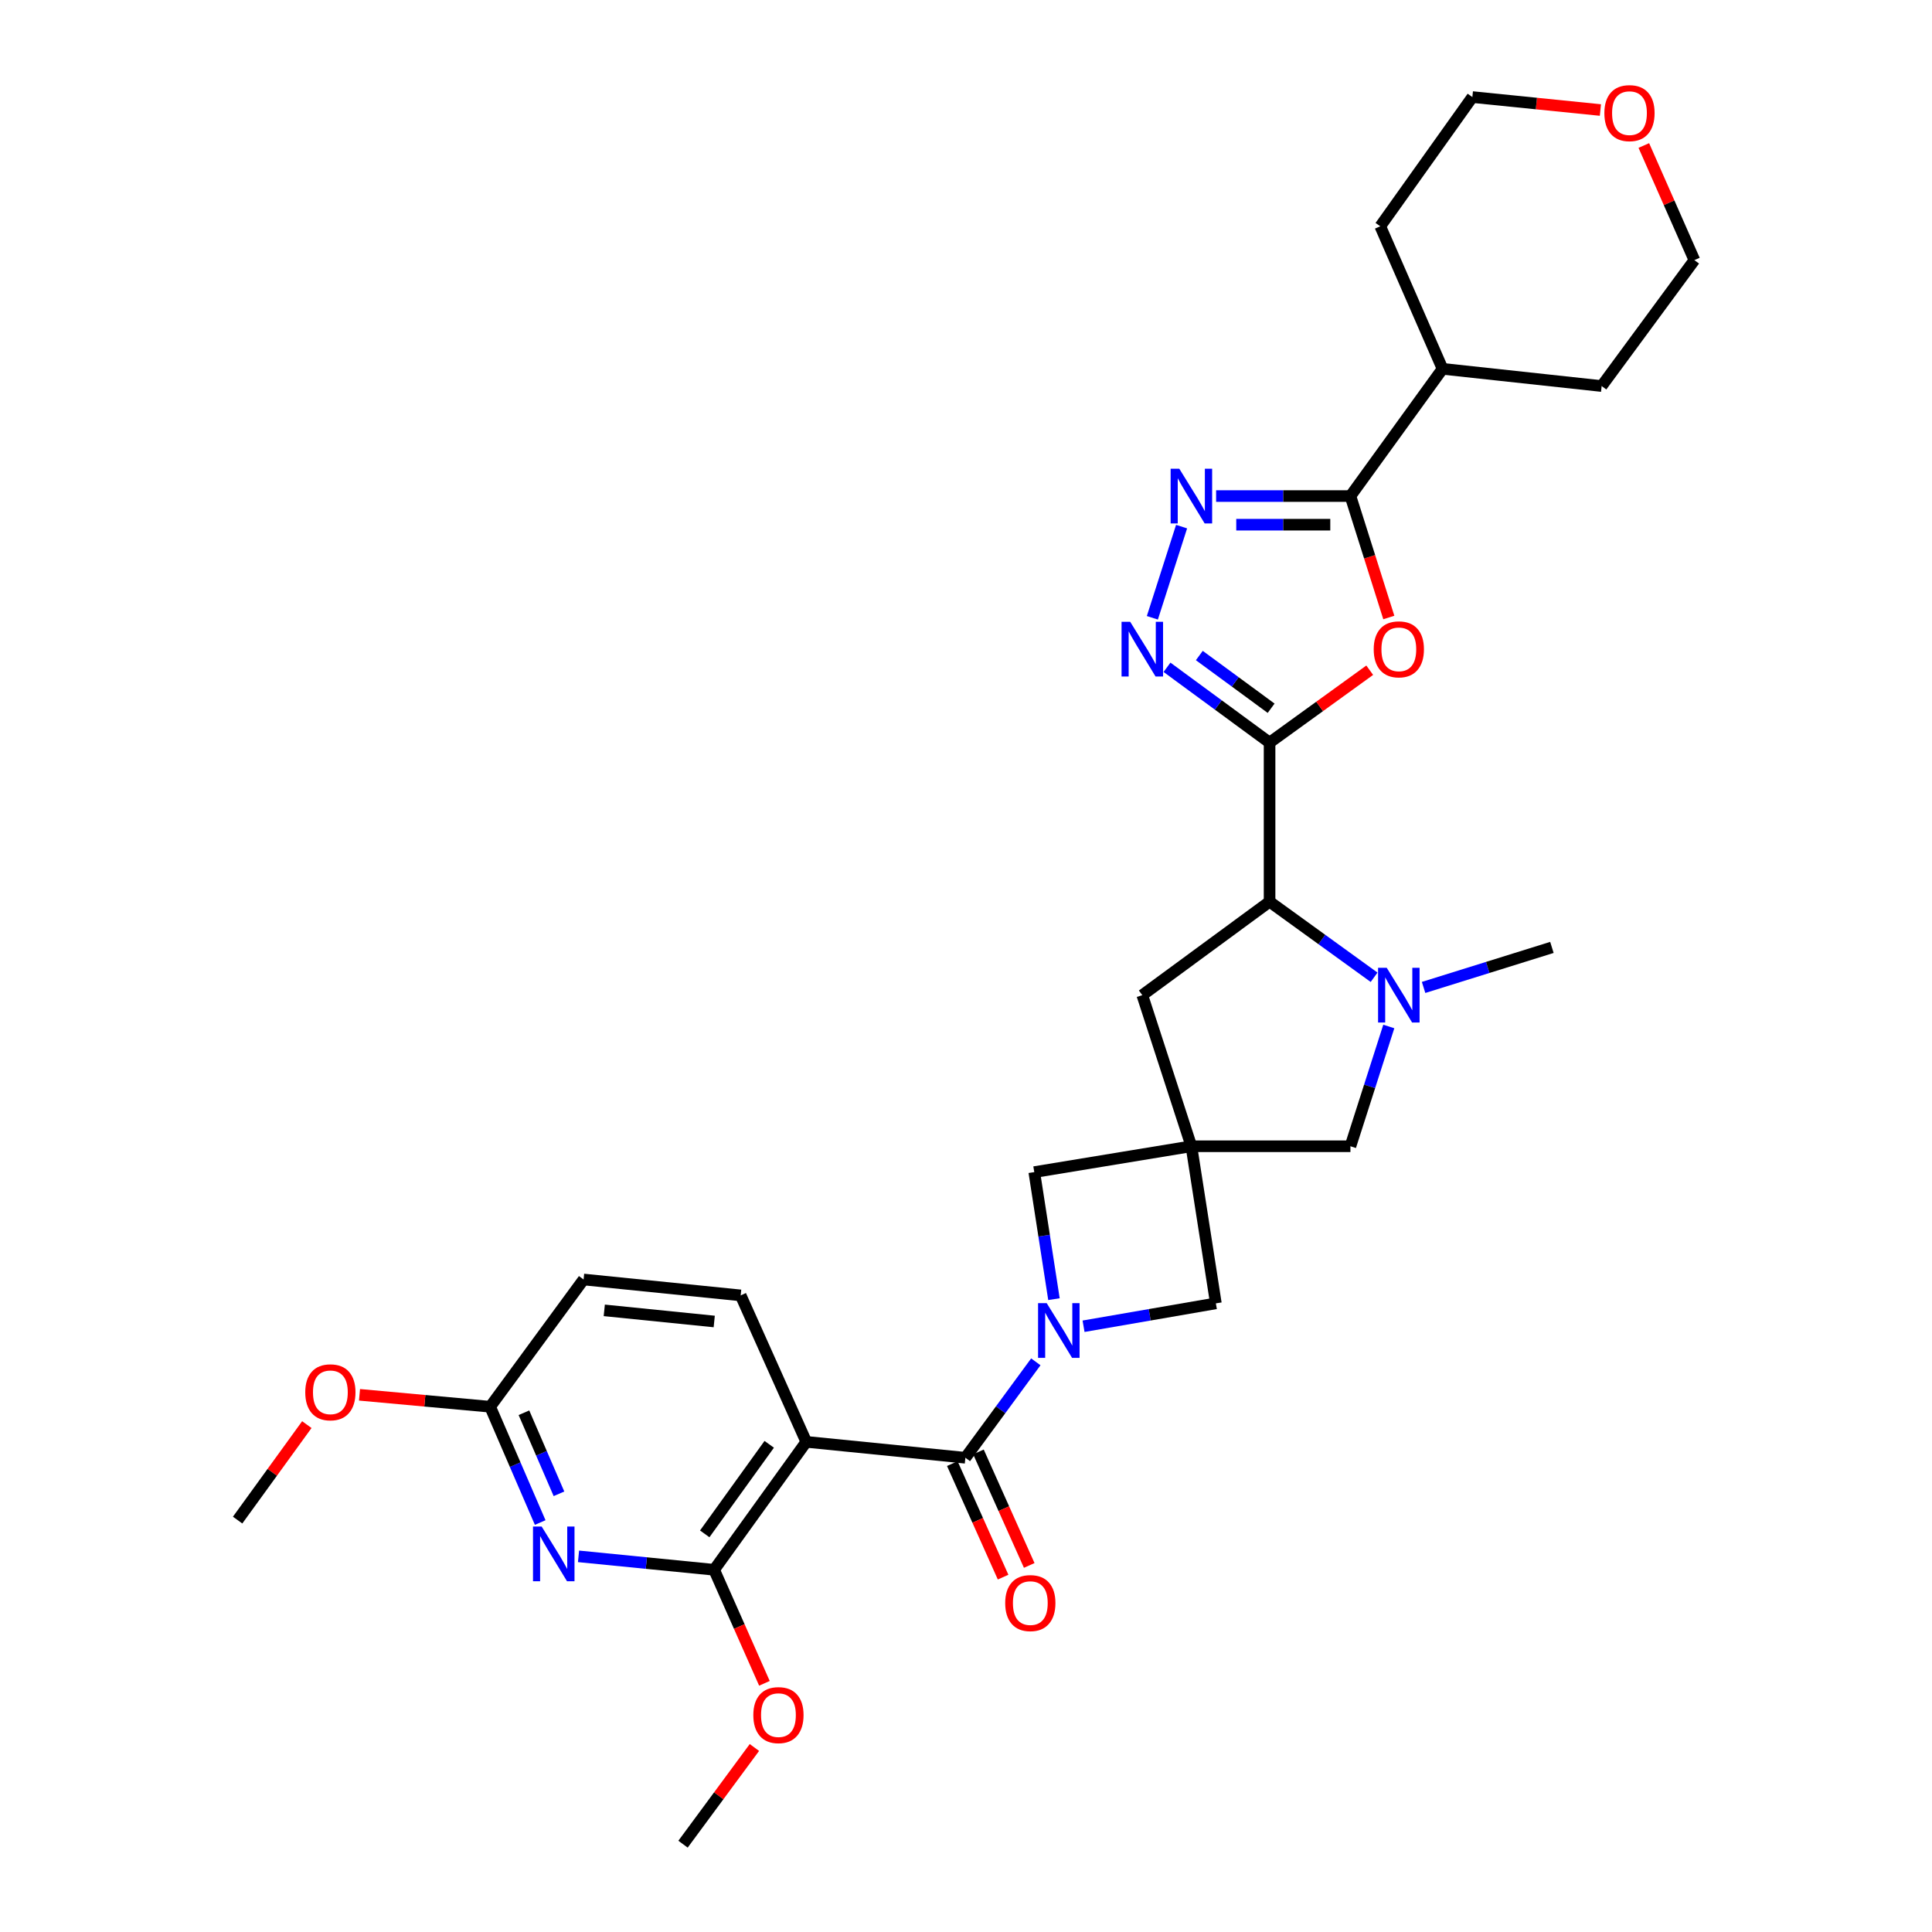 <?xml version='1.0' encoding='iso-8859-1'?>
<svg version='1.1' baseProfile='full'
              xmlns='http://www.w3.org/2000/svg'
                      xmlns:rdkit='http://www.rdkit.org/xml'
                      xmlns:xlink='http://www.w3.org/1999/xlink'
                  xml:space='preserve'
width='1000px' height='1000px' viewBox='0 0 1000 1000'>
<!-- END OF HEADER -->
<rect style='opacity:1.0;fill:#FFFFFF;stroke:none' width='1000' height='1000' x='0' y='0'> </rect>
<path class='bond-3' d='M 657.128,384.376 L 683.047,365.639' style='fill:none;fill-rule:evenodd;stroke:#000000;stroke-width:6px;stroke-linecap:butt;stroke-linejoin:miter;stroke-opacity:1' />
<path class='bond-3' d='M 683.047,365.639 L 708.967,346.901' style='fill:none;fill-rule:evenodd;stroke:#FF0000;stroke-width:6px;stroke-linecap:butt;stroke-linejoin:miter;stroke-opacity:1' />
<path class='bond-4' d='M 657.128,384.376 L 630.582,364.886' style='fill:none;fill-rule:evenodd;stroke:#000000;stroke-width:6px;stroke-linecap:butt;stroke-linejoin:miter;stroke-opacity:1' />
<path class='bond-4' d='M 630.582,364.886 L 604.037,345.397' style='fill:none;fill-rule:evenodd;stroke:#0000FF;stroke-width:6px;stroke-linecap:butt;stroke-linejoin:miter;stroke-opacity:1' />
<path class='bond-4' d='M 657.934,366.585 L 639.352,352.942' style='fill:none;fill-rule:evenodd;stroke:#000000;stroke-width:6px;stroke-linecap:butt;stroke-linejoin:miter;stroke-opacity:1' />
<path class='bond-4' d='M 639.352,352.942 L 620.77,339.299' style='fill:none;fill-rule:evenodd;stroke:#0000FF;stroke-width:6px;stroke-linecap:butt;stroke-linejoin:miter;stroke-opacity:1' />
<path class='bond-11' d='M 657.128,384.376 L 657.128,466.714' style='fill:none;fill-rule:evenodd;stroke:#000000;stroke-width:6px;stroke-linecap:butt;stroke-linejoin:miter;stroke-opacity:1' />
<path class='bond-0' d='M 560.845,686.463 L 595.087,680.536' style='fill:none;fill-rule:evenodd;stroke:#0000FF;stroke-width:6px;stroke-linecap:butt;stroke-linejoin:miter;stroke-opacity:1' />
<path class='bond-0' d='M 595.087,680.536 L 629.328,674.61' style='fill:none;fill-rule:evenodd;stroke:#000000;stroke-width:6px;stroke-linecap:butt;stroke-linejoin:miter;stroke-opacity:1' />
<path class='bond-1' d='M 536.144,704.881 L 517.912,729.709' style='fill:none;fill-rule:evenodd;stroke:#0000FF;stroke-width:6px;stroke-linecap:butt;stroke-linejoin:miter;stroke-opacity:1' />
<path class='bond-1' d='M 517.912,729.709 L 499.679,754.536' style='fill:none;fill-rule:evenodd;stroke:#000000;stroke-width:6px;stroke-linecap:butt;stroke-linejoin:miter;stroke-opacity:1' />
<path class='bond-33' d='M 545.528,672.444 L 540.434,639.565' style='fill:none;fill-rule:evenodd;stroke:#0000FF;stroke-width:6px;stroke-linecap:butt;stroke-linejoin:miter;stroke-opacity:1' />
<path class='bond-33' d='M 540.434,639.565 L 535.341,606.686' style='fill:none;fill-rule:evenodd;stroke:#000000;stroke-width:6px;stroke-linecap:butt;stroke-linejoin:miter;stroke-opacity:1' />
<path class='bond-2' d='M 499.679,754.536 L 417.324,746.304' style='fill:none;fill-rule:evenodd;stroke:#000000;stroke-width:6px;stroke-linecap:butt;stroke-linejoin:miter;stroke-opacity:1' />
<path class='bond-18' d='M 492.916,757.562 L 506.059,786.94' style='fill:none;fill-rule:evenodd;stroke:#000000;stroke-width:6px;stroke-linecap:butt;stroke-linejoin:miter;stroke-opacity:1' />
<path class='bond-18' d='M 506.059,786.94 L 519.201,816.319' style='fill:none;fill-rule:evenodd;stroke:#FF0000;stroke-width:6px;stroke-linecap:butt;stroke-linejoin:miter;stroke-opacity:1' />
<path class='bond-18' d='M 506.442,751.511 L 519.585,780.889' style='fill:none;fill-rule:evenodd;stroke:#000000;stroke-width:6px;stroke-linecap:butt;stroke-linejoin:miter;stroke-opacity:1' />
<path class='bond-18' d='M 519.585,780.889 L 532.727,810.268' style='fill:none;fill-rule:evenodd;stroke:#FF0000;stroke-width:6px;stroke-linecap:butt;stroke-linejoin:miter;stroke-opacity:1' />
<path class='bond-8' d='M 417.324,746.304 L 369.635,812.516' style='fill:none;fill-rule:evenodd;stroke:#000000;stroke-width:6px;stroke-linecap:butt;stroke-linejoin:miter;stroke-opacity:1' />
<path class='bond-8' d='M 398.147,747.576 L 364.765,793.924' style='fill:none;fill-rule:evenodd;stroke:#000000;stroke-width:6px;stroke-linecap:butt;stroke-linejoin:miter;stroke-opacity:1' />
<path class='bond-16' d='M 417.324,746.304 L 383.375,670.494' style='fill:none;fill-rule:evenodd;stroke:#000000;stroke-width:6px;stroke-linecap:butt;stroke-linejoin:miter;stroke-opacity:1' />
<path class='bond-7' d='M 718.848,319.614 L 708.914,288.187' style='fill:none;fill-rule:evenodd;stroke:#FF0000;stroke-width:6px;stroke-linecap:butt;stroke-linejoin:miter;stroke-opacity:1' />
<path class='bond-7' d='M 708.914,288.187 L 698.98,256.76' style='fill:none;fill-rule:evenodd;stroke:#000000;stroke-width:6px;stroke-linecap:butt;stroke-linejoin:miter;stroke-opacity:1' />
<path class='bond-6' d='M 596.46,319.771 L 611.589,272.575' style='fill:none;fill-rule:evenodd;stroke:#0000FF;stroke-width:6px;stroke-linecap:butt;stroke-linejoin:miter;stroke-opacity:1' />
<path class='bond-5' d='M 616.658,593.301 L 591.254,515.095' style='fill:none;fill-rule:evenodd;stroke:#000000;stroke-width:6px;stroke-linecap:butt;stroke-linejoin:miter;stroke-opacity:1' />
<path class='bond-12' d='M 616.658,593.301 L 535.341,606.686' style='fill:none;fill-rule:evenodd;stroke:#000000;stroke-width:6px;stroke-linecap:butt;stroke-linejoin:miter;stroke-opacity:1' />
<path class='bond-13' d='M 616.658,593.301 L 629.328,674.61' style='fill:none;fill-rule:evenodd;stroke:#000000;stroke-width:6px;stroke-linecap:butt;stroke-linejoin:miter;stroke-opacity:1' />
<path class='bond-32' d='M 616.658,593.301 L 698.98,593.301' style='fill:none;fill-rule:evenodd;stroke:#000000;stroke-width:6px;stroke-linecap:butt;stroke-linejoin:miter;stroke-opacity:1' />
<path class='bond-31' d='M 629.456,256.76 L 664.218,256.76' style='fill:none;fill-rule:evenodd;stroke:#0000FF;stroke-width:6px;stroke-linecap:butt;stroke-linejoin:miter;stroke-opacity:1' />
<path class='bond-31' d='M 664.218,256.76 L 698.98,256.76' style='fill:none;fill-rule:evenodd;stroke:#000000;stroke-width:6px;stroke-linecap:butt;stroke-linejoin:miter;stroke-opacity:1' />
<path class='bond-31' d='M 639.885,271.578 L 664.218,271.578' style='fill:none;fill-rule:evenodd;stroke:#0000FF;stroke-width:6px;stroke-linecap:butt;stroke-linejoin:miter;stroke-opacity:1' />
<path class='bond-31' d='M 664.218,271.578 L 688.552,271.578' style='fill:none;fill-rule:evenodd;stroke:#000000;stroke-width:6px;stroke-linecap:butt;stroke-linejoin:miter;stroke-opacity:1' />
<path class='bond-19' d='M 698.98,256.76 L 746.661,190.903' style='fill:none;fill-rule:evenodd;stroke:#000000;stroke-width:6px;stroke-linecap:butt;stroke-linejoin:miter;stroke-opacity:1' />
<path class='bond-10' d='M 369.635,812.516 L 334.541,809.039' style='fill:none;fill-rule:evenodd;stroke:#000000;stroke-width:6px;stroke-linecap:butt;stroke-linejoin:miter;stroke-opacity:1' />
<path class='bond-10' d='M 334.541,809.039 L 299.447,805.562' style='fill:none;fill-rule:evenodd;stroke:#0000FF;stroke-width:6px;stroke-linecap:butt;stroke-linejoin:miter;stroke-opacity:1' />
<path class='bond-22' d='M 369.635,812.516 L 382.65,841.9' style='fill:none;fill-rule:evenodd;stroke:#000000;stroke-width:6px;stroke-linecap:butt;stroke-linejoin:miter;stroke-opacity:1' />
<path class='bond-22' d='M 382.65,841.9 L 395.665,871.284' style='fill:none;fill-rule:evenodd;stroke:#FF0000;stroke-width:6px;stroke-linecap:butt;stroke-linejoin:miter;stroke-opacity:1' />
<path class='bond-9' d='M 711.227,505.836 L 684.177,486.275' style='fill:none;fill-rule:evenodd;stroke:#0000FF;stroke-width:6px;stroke-linecap:butt;stroke-linejoin:miter;stroke-opacity:1' />
<path class='bond-9' d='M 684.177,486.275 L 657.128,466.714' style='fill:none;fill-rule:evenodd;stroke:#000000;stroke-width:6px;stroke-linecap:butt;stroke-linejoin:miter;stroke-opacity:1' />
<path class='bond-14' d='M 718.837,531.308 L 708.909,562.304' style='fill:none;fill-rule:evenodd;stroke:#0000FF;stroke-width:6px;stroke-linecap:butt;stroke-linejoin:miter;stroke-opacity:1' />
<path class='bond-14' d='M 708.909,562.304 L 698.98,593.301' style='fill:none;fill-rule:evenodd;stroke:#000000;stroke-width:6px;stroke-linecap:butt;stroke-linejoin:miter;stroke-opacity:1' />
<path class='bond-23' d='M 736.846,511.098 L 770.056,500.74' style='fill:none;fill-rule:evenodd;stroke:#0000FF;stroke-width:6px;stroke-linecap:butt;stroke-linejoin:miter;stroke-opacity:1' />
<path class='bond-23' d='M 770.056,500.74 L 803.266,490.382' style='fill:none;fill-rule:evenodd;stroke:#000000;stroke-width:6px;stroke-linecap:butt;stroke-linejoin:miter;stroke-opacity:1' />
<path class='bond-35' d='M 279.605,788.057 L 266.653,758.092' style='fill:none;fill-rule:evenodd;stroke:#0000FF;stroke-width:6px;stroke-linecap:butt;stroke-linejoin:miter;stroke-opacity:1' />
<path class='bond-35' d='M 266.653,758.092 L 253.701,728.127' style='fill:none;fill-rule:evenodd;stroke:#000000;stroke-width:6px;stroke-linecap:butt;stroke-linejoin:miter;stroke-opacity:1' />
<path class='bond-35' d='M 289.321,773.189 L 280.255,752.213' style='fill:none;fill-rule:evenodd;stroke:#0000FF;stroke-width:6px;stroke-linecap:butt;stroke-linejoin:miter;stroke-opacity:1' />
<path class='bond-35' d='M 280.255,752.213 L 271.188,731.238' style='fill:none;fill-rule:evenodd;stroke:#000000;stroke-width:6px;stroke-linecap:butt;stroke-linejoin:miter;stroke-opacity:1' />
<path class='bond-15' d='M 657.128,466.714 L 591.254,515.095' style='fill:none;fill-rule:evenodd;stroke:#000000;stroke-width:6px;stroke-linecap:butt;stroke-linejoin:miter;stroke-opacity:1' />
<path class='bond-21' d='M 383.375,670.494 L 302.065,662.262' style='fill:none;fill-rule:evenodd;stroke:#000000;stroke-width:6px;stroke-linecap:butt;stroke-linejoin:miter;stroke-opacity:1' />
<path class='bond-21' d='M 369.686,684.002 L 312.769,678.239' style='fill:none;fill-rule:evenodd;stroke:#000000;stroke-width:6px;stroke-linecap:butt;stroke-linejoin:miter;stroke-opacity:1' />
<path class='bond-17' d='M 253.701,728.127 L 302.065,662.262' style='fill:none;fill-rule:evenodd;stroke:#000000;stroke-width:6px;stroke-linecap:butt;stroke-linejoin:miter;stroke-opacity:1' />
<path class='bond-24' d='M 253.701,728.127 L 219.889,725.038' style='fill:none;fill-rule:evenodd;stroke:#000000;stroke-width:6px;stroke-linecap:butt;stroke-linejoin:miter;stroke-opacity:1' />
<path class='bond-24' d='M 219.889,725.038 L 186.077,721.948' style='fill:none;fill-rule:evenodd;stroke:#FF0000;stroke-width:6px;stroke-linecap:butt;stroke-linejoin:miter;stroke-opacity:1' />
<path class='bond-27' d='M 746.661,190.903 L 829.016,199.818' style='fill:none;fill-rule:evenodd;stroke:#000000;stroke-width:6px;stroke-linecap:butt;stroke-linejoin:miter;stroke-opacity:1' />
<path class='bond-28' d='M 746.661,190.903 L 714.424,117.126' style='fill:none;fill-rule:evenodd;stroke:#000000;stroke-width:6px;stroke-linecap:butt;stroke-linejoin:miter;stroke-opacity:1' />
<path class='bond-20' d='M 828.371,56.949 L 795.234,53.594' style='fill:none;fill-rule:evenodd;stroke:#FF0000;stroke-width:6px;stroke-linecap:butt;stroke-linejoin:miter;stroke-opacity:1' />
<path class='bond-20' d='M 795.234,53.594 L 762.096,50.24' style='fill:none;fill-rule:evenodd;stroke:#000000;stroke-width:6px;stroke-linecap:butt;stroke-linejoin:miter;stroke-opacity:1' />
<path class='bond-34' d='M 850.842,75.313 L 863.926,104.974' style='fill:none;fill-rule:evenodd;stroke:#FF0000;stroke-width:6px;stroke-linecap:butt;stroke-linejoin:miter;stroke-opacity:1' />
<path class='bond-34' d='M 863.926,104.974 L 877.01,134.636' style='fill:none;fill-rule:evenodd;stroke:#000000;stroke-width:6px;stroke-linecap:butt;stroke-linejoin:miter;stroke-opacity:1' />
<path class='bond-29' d='M 390.485,904.497 L 372.009,929.521' style='fill:none;fill-rule:evenodd;stroke:#FF0000;stroke-width:6px;stroke-linecap:butt;stroke-linejoin:miter;stroke-opacity:1' />
<path class='bond-29' d='M 372.009,929.521 L 353.533,954.545' style='fill:none;fill-rule:evenodd;stroke:#000000;stroke-width:6px;stroke-linecap:butt;stroke-linejoin:miter;stroke-opacity:1' />
<path class='bond-30' d='M 158.818,737.375 L 140.904,762.087' style='fill:none;fill-rule:evenodd;stroke:#FF0000;stroke-width:6px;stroke-linecap:butt;stroke-linejoin:miter;stroke-opacity:1' />
<path class='bond-30' d='M 140.904,762.087 L 122.99,786.798' style='fill:none;fill-rule:evenodd;stroke:#000000;stroke-width:6px;stroke-linecap:butt;stroke-linejoin:miter;stroke-opacity:1' />
<path class='bond-25' d='M 877.01,134.636 L 829.016,199.818' style='fill:none;fill-rule:evenodd;stroke:#000000;stroke-width:6px;stroke-linecap:butt;stroke-linejoin:miter;stroke-opacity:1' />
<path class='bond-26' d='M 762.096,50.24 L 714.424,117.126' style='fill:none;fill-rule:evenodd;stroke:#000000;stroke-width:6px;stroke-linecap:butt;stroke-linejoin:miter;stroke-opacity:1' />
<path  class='atom-1' d='M 541.783 674.519
L 551.063 689.519
Q 551.983 690.999, 553.463 693.679
Q 554.943 696.359, 555.023 696.519
L 555.023 674.519
L 558.783 674.519
L 558.783 702.839
L 554.903 702.839
L 544.943 686.439
Q 543.783 684.519, 542.543 682.319
Q 541.343 680.119, 540.983 679.439
L 540.983 702.839
L 537.303 702.839
L 537.303 674.519
L 541.783 674.519
' fill='#0000FF'/>
<path  class='atom-4' d='M 711.031 336.092
Q 711.031 329.292, 714.391 325.492
Q 717.751 321.692, 724.031 321.692
Q 730.311 321.692, 733.671 325.492
Q 737.031 329.292, 737.031 336.092
Q 737.031 342.972, 733.631 346.892
Q 730.231 350.772, 724.031 350.772
Q 717.791 350.772, 714.391 346.892
Q 711.031 343.012, 711.031 336.092
M 724.031 347.572
Q 728.351 347.572, 730.671 344.692
Q 733.031 341.772, 733.031 336.092
Q 733.031 330.532, 730.671 327.732
Q 728.351 324.892, 724.031 324.892
Q 719.711 324.892, 717.351 327.692
Q 715.031 330.492, 715.031 336.092
Q 715.031 341.812, 717.351 344.692
Q 719.711 347.572, 724.031 347.572
' fill='#FF0000'/>
<path  class='atom-5' d='M 584.994 321.852
L 594.274 336.852
Q 595.194 338.332, 596.674 341.012
Q 598.154 343.692, 598.234 343.852
L 598.234 321.852
L 601.994 321.852
L 601.994 350.172
L 598.114 350.172
L 588.154 333.772
Q 586.994 331.852, 585.754 329.652
Q 584.554 327.452, 584.194 326.772
L 584.194 350.172
L 580.514 350.172
L 580.514 321.852
L 584.994 321.852
' fill='#0000FF'/>
<path  class='atom-7' d='M 610.398 242.6
L 619.678 257.6
Q 620.598 259.08, 622.078 261.76
Q 623.558 264.44, 623.638 264.6
L 623.638 242.6
L 627.398 242.6
L 627.398 270.92
L 623.518 270.92
L 613.558 254.52
Q 612.398 252.6, 611.158 250.4
Q 609.958 248.2, 609.598 247.52
L 609.598 270.92
L 605.918 270.92
L 605.918 242.6
L 610.398 242.6
' fill='#0000FF'/>
<path  class='atom-10' d='M 717.771 500.935
L 727.051 515.935
Q 727.971 517.415, 729.451 520.095
Q 730.931 522.775, 731.011 522.935
L 731.011 500.935
L 734.771 500.935
L 734.771 529.255
L 730.891 529.255
L 720.931 512.855
Q 719.771 510.935, 718.531 508.735
Q 717.331 506.535, 716.971 505.855
L 716.971 529.255
L 713.291 529.255
L 713.291 500.935
L 717.771 500.935
' fill='#0000FF'/>
<path  class='atom-11' d='M 280.362 790.132
L 289.642 805.132
Q 290.562 806.612, 292.042 809.292
Q 293.522 811.972, 293.602 812.132
L 293.602 790.132
L 297.362 790.132
L 297.362 818.452
L 293.482 818.452
L 283.522 802.052
Q 282.362 800.132, 281.122 797.932
Q 279.922 795.732, 279.562 795.052
L 279.562 818.452
L 275.882 818.452
L 275.882 790.132
L 280.362 790.132
' fill='#0000FF'/>
<path  class='atom-19' d='M 520.291 829.751
Q 520.291 822.951, 523.651 819.151
Q 527.011 815.351, 533.291 815.351
Q 539.571 815.351, 542.931 819.151
Q 546.291 822.951, 546.291 829.751
Q 546.291 836.631, 542.891 840.551
Q 539.491 844.431, 533.291 844.431
Q 527.051 844.431, 523.651 840.551
Q 520.291 836.671, 520.291 829.751
M 533.291 841.231
Q 537.611 841.231, 539.931 838.351
Q 542.291 835.431, 542.291 829.751
Q 542.291 824.191, 539.931 821.391
Q 537.611 818.551, 533.291 818.551
Q 528.971 818.551, 526.611 821.351
Q 524.291 824.151, 524.291 829.751
Q 524.291 835.471, 526.611 838.351
Q 528.971 841.231, 533.291 841.231
' fill='#FF0000'/>
<path  class='atom-21' d='M 830.414 58.552
Q 830.414 51.752, 833.774 47.952
Q 837.134 44.152, 843.414 44.152
Q 849.694 44.152, 853.054 47.952
Q 856.414 51.752, 856.414 58.552
Q 856.414 65.432, 853.014 69.352
Q 849.614 73.232, 843.414 73.232
Q 837.174 73.232, 833.774 69.352
Q 830.414 65.472, 830.414 58.552
M 843.414 70.032
Q 847.734 70.032, 850.054 67.152
Q 852.414 64.232, 852.414 58.552
Q 852.414 52.992, 850.054 50.192
Q 847.734 47.352, 843.414 47.352
Q 839.094 47.352, 836.734 50.152
Q 834.414 52.952, 834.414 58.552
Q 834.414 64.272, 836.734 67.152
Q 839.094 70.032, 843.414 70.032
' fill='#FF0000'/>
<path  class='atom-23' d='M 389.918 887.739
Q 389.918 880.939, 393.278 877.139
Q 396.638 873.339, 402.918 873.339
Q 409.198 873.339, 412.558 877.139
Q 415.918 880.939, 415.918 887.739
Q 415.918 894.619, 412.518 898.539
Q 409.118 902.419, 402.918 902.419
Q 396.678 902.419, 393.278 898.539
Q 389.918 894.659, 389.918 887.739
M 402.918 899.219
Q 407.238 899.219, 409.558 896.339
Q 411.918 893.419, 411.918 887.739
Q 411.918 882.179, 409.558 879.379
Q 407.238 876.539, 402.918 876.539
Q 398.598 876.539, 396.238 879.339
Q 393.918 882.139, 393.918 887.739
Q 393.918 893.459, 396.238 896.339
Q 398.598 899.219, 402.918 899.219
' fill='#FF0000'/>
<path  class='atom-25' d='M 158.001 720.65
Q 158.001 713.85, 161.361 710.05
Q 164.721 706.25, 171.001 706.25
Q 177.281 706.25, 180.641 710.05
Q 184.001 713.85, 184.001 720.65
Q 184.001 727.53, 180.601 731.45
Q 177.201 735.33, 171.001 735.33
Q 164.761 735.33, 161.361 731.45
Q 158.001 727.57, 158.001 720.65
M 171.001 732.13
Q 175.321 732.13, 177.641 729.25
Q 180.001 726.33, 180.001 720.65
Q 180.001 715.09, 177.641 712.29
Q 175.321 709.45, 171.001 709.45
Q 166.681 709.45, 164.321 712.25
Q 162.001 715.05, 162.001 720.65
Q 162.001 726.37, 164.321 729.25
Q 166.681 732.13, 171.001 732.13
' fill='#FF0000'/>
</svg>
